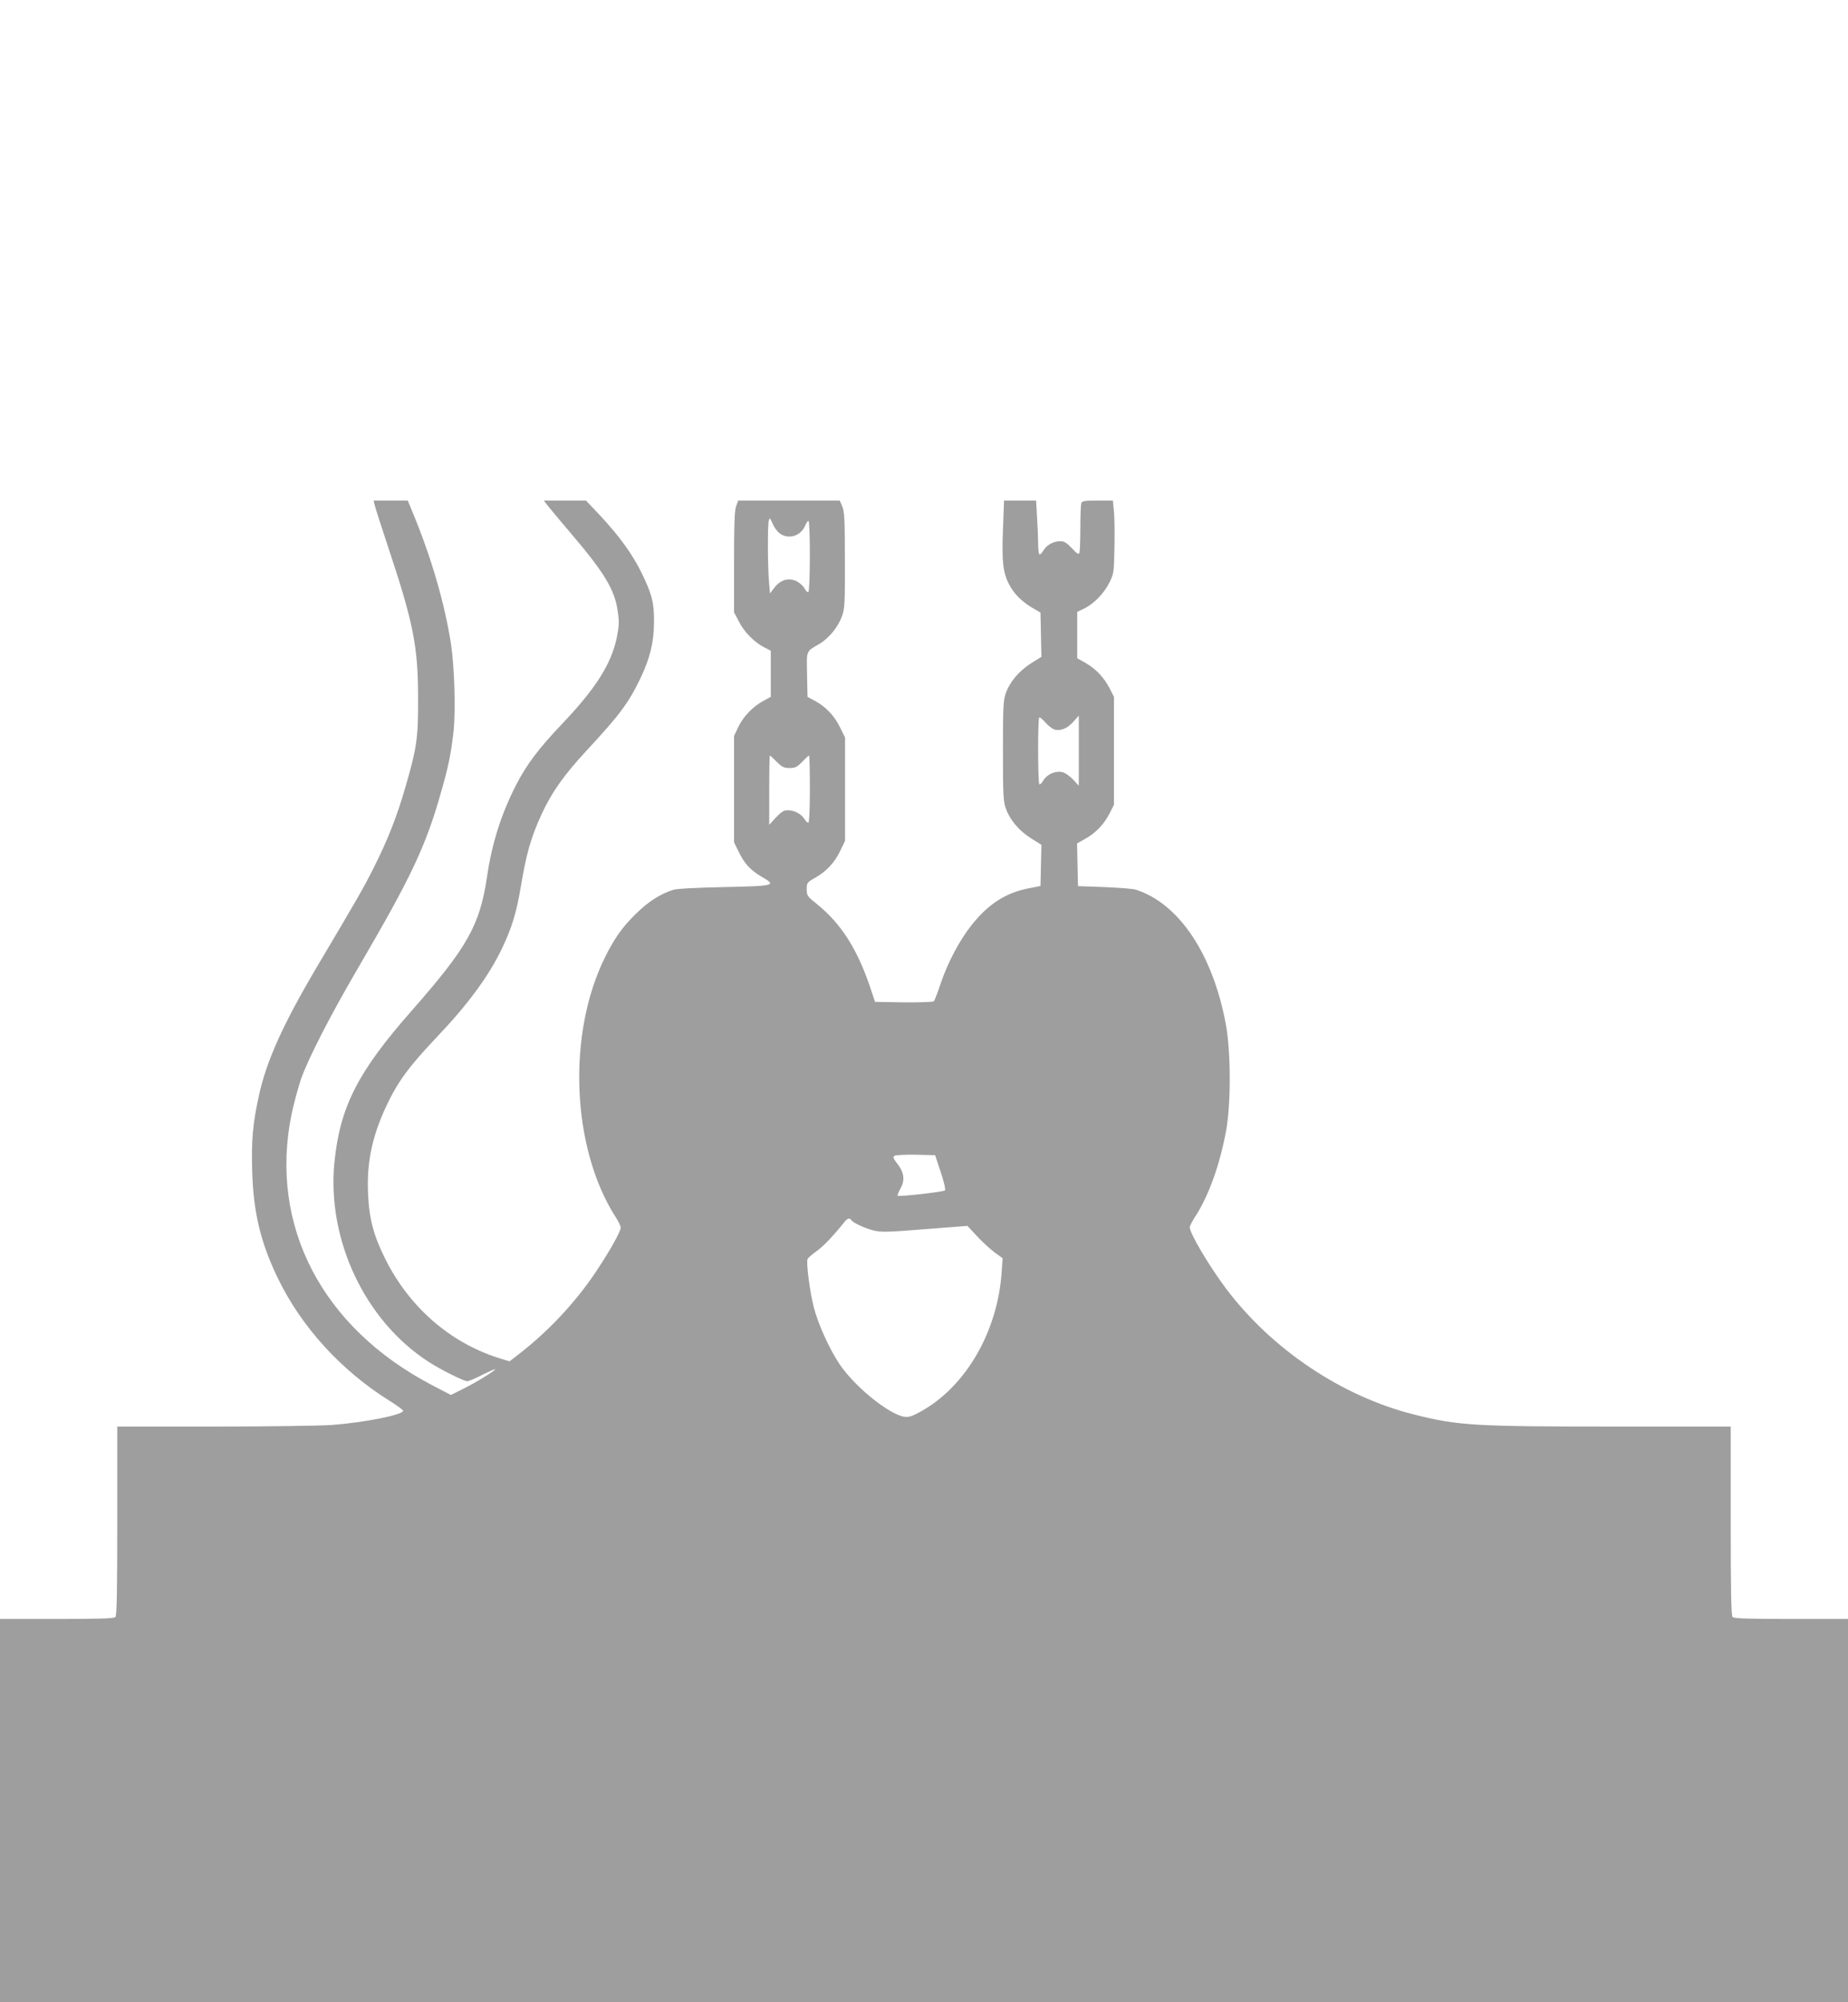 <?xml version="1.0" standalone="no"?>
<!DOCTYPE svg PUBLIC "-//W3C//DTD SVG 20010904//EN"
 "http://www.w3.org/TR/2001/REC-SVG-20010904/DTD/svg10.dtd">
<svg version="1.0" xmlns="http://www.w3.org/2000/svg"
 width="1182pt" height="1280pt" viewBox="0 0 1182 1280"
 preserveAspectRatio="xMidYMid meet">
<g transform="translate(0,1280) scale(0.1,-0.1)"
fill="#9e9e9e" stroke="none">
<path d="M2396 9573 c3 -16 46 -147 94 -293 153 -460 184 -615 184 -940 1
-258 -7 -316 -80 -569 -55 -191 -115 -343 -205 -521 -65 -129 -97 -185 -363
-633 -217 -367 -321 -599 -369 -817 -40 -179 -50 -292 -44 -483 7 -265 53
-457 161 -682 152 -317 408 -598 722 -793 43 -27 79 -53 82 -60 8 -25 -242
-76 -458 -92 -74 -5 -413 -10 -752 -10 l-618 0 0 -603 c0 -456 -3 -606 -12
-615 -9 -9 -106 -12 -375 -12 l-363 0 0 -1225 0 -1225 5910 0 5910 0 0 1225 0
1225 -363 0 c-269 0 -366 3 -375 12 -9 9 -12 159 -12 615 l0 603 -743 0 c-896
0 -1001 6 -1282 77 -461 115 -910 416 -1203 805 -110 147 -232 353 -232 392 0
9 17 42 39 75 83 130 153 325 193 541 32 172 31 505 -1 680 -83 449 -299 773
-575 862 -17 6 -107 13 -201 17 l-170 6 -3 136 -3 137 53 30 c68 38 119 92
155 162 l28 55 0 345 0 345 -28 55 c-36 69 -87 124 -154 162 l-53 30 0 148 0
148 45 22 c62 30 128 98 162 168 27 54 28 65 31 217 2 88 1 193 -3 233 l-7 72
-98 0 c-80 0 -99 -3 -104 -16 -3 -9 -6 -80 -6 -159 0 -79 -3 -151 -6 -159 -5
-13 -15 -7 -48 29 -33 35 -49 45 -75 45 -43 0 -86 -24 -107 -59 -10 -17 -21
-28 -26 -25 -4 3 -8 33 -8 68 0 35 -3 111 -7 169 l-6 107 -102 0 -103 0 -7
-185 c-8 -207 0 -279 42 -356 31 -58 82 -108 148 -146 l50 -29 3 -142 3 -141
-67 -42 c-77 -49 -135 -118 -161 -191 -16 -47 -18 -88 -18 -368 0 -280 2 -321
18 -368 26 -73 84 -142 161 -191 l67 -42 -3 -131 -3 -132 -80 -16 c-142 -28
-254 -100 -359 -232 -78 -97 -154 -241 -200 -377 -19 -57 -38 -107 -43 -112
-5 -5 -92 -8 -193 -7 l-183 3 -32 95 c-82 243 -185 404 -336 527 -66 53 -69
57 -69 98 0 41 2 44 53 73 74 42 125 97 161 172 l31 65 0 330 0 330 -32 65
c-36 74 -91 132 -160 169 l-48 26 -3 142 c-3 158 -8 146 78 196 63 37 122 110
147 182 16 44 18 89 17 355 0 259 -3 311 -17 343 l-16 37 -325 0 -324 0 -14
-37 c-10 -29 -13 -118 -13 -358 l0 -320 32 -60 c34 -67 99 -132 162 -164 l41
-21 0 -148 0 -147 -46 -25 c-67 -35 -131 -102 -162 -168 l-27 -57 0 -340 0
-340 32 -65 c36 -73 75 -115 148 -157 93 -54 82 -57 -240 -64 -189 -4 -304
-10 -330 -18 -83 -26 -161 -77 -241 -156 -84 -83 -132 -151 -191 -268 -247
-491 -219 -1222 63 -1665 19 -29 34 -60 34 -70 0 -25 -70 -150 -155 -277 -131
-198 -307 -386 -499 -534 l-57 -44 -72 22 c-311 100 -569 325 -722 631 -76
152 -104 258 -111 420 -9 197 26 365 116 557 73 156 143 252 324 443 200 210
332 390 416 565 62 129 93 229 120 390 37 221 66 322 136 474 65 139 141 246
287 404 212 228 267 303 343 460 60 126 86 228 87 352 2 128 -12 184 -78 320
-61 124 -143 237 -270 373 l-87 92 -135 0 -135 0 33 -42 c19 -24 84 -101 145
-173 209 -245 276 -356 295 -492 10 -66 9 -93 -5 -164 -34 -171 -135 -331
-354 -560 -147 -155 -223 -256 -290 -385 -97 -190 -155 -373 -187 -589 -46
-311 -125 -451 -485 -860 -343 -390 -455 -611 -491 -965 -49 -496 195 -1013
602 -1276 78 -51 226 -124 248 -124 9 0 52 18 95 40 44 22 81 38 83 37 6 -6
-122 -85 -203 -125 l-80 -40 -121 63 c-704 368 -1042 1019 -899 1728 14 68 42
170 61 228 46 131 191 414 370 719 331 566 427 767 523 1105 50 172 67 258 83
400 14 134 6 407 -16 555 -40 261 -127 559 -246 845 l-31 75 -109 0 -109 0 6
-27z m2589 -181 c55 -44 137 -20 165 48 7 16 16 30 21 30 12 0 12 -447 -1
-455 -5 -3 -16 7 -24 23 -8 16 -32 37 -52 47 -50 24 -103 8 -141 -42 l-28 -37
-6 70 c-9 95 -10 364 -2 394 6 23 7 22 24 -16 9 -23 29 -51 44 -62z m1763
-1257 c41 -8 82 10 119 53 l33 37 0 -224 0 -224 -37 40 c-22 23 -51 43 -69 47
-43 10 -97 -14 -120 -52 -10 -17 -21 -29 -26 -26 -10 6 -11 418 -1 427 3 4 21
-11 40 -32 18 -22 46 -42 61 -46z m-1780 -205 c34 -34 46 -40 82 -40 37 0 48
6 81 40 21 22 41 40 44 40 3 0 5 -97 5 -215 0 -133 -4 -215 -10 -215 -5 0 -17
11 -26 26 -22 32 -64 54 -105 54 -26 0 -42 -10 -76 -46 l-43 -47 0 222 c0 121
2 221 4 221 2 0 22 -18 44 -40z m1049 -2623 c21 -63 32 -112 27 -117 -10 -10
-295 -42 -303 -34 -2 2 6 23 18 45 31 54 24 104 -20 160 -26 33 -29 43 -18 50
8 5 69 8 137 7 l123 -3 36 -108z m-572 -307 c11 -18 88 -53 145 -67 47 -11 92
-10 327 9 l271 21 62 -67 c34 -36 85 -83 112 -103 l51 -37 -6 -85 c-25 -384
-231 -738 -520 -896 -56 -31 -75 -36 -104 -32 -99 16 -318 194 -413 336 -65
96 -138 258 -165 364 -26 102 -49 285 -40 308 4 8 29 30 56 49 43 30 105 94
181 189 19 23 33 27 43 11z"/>
</g>
</svg>
